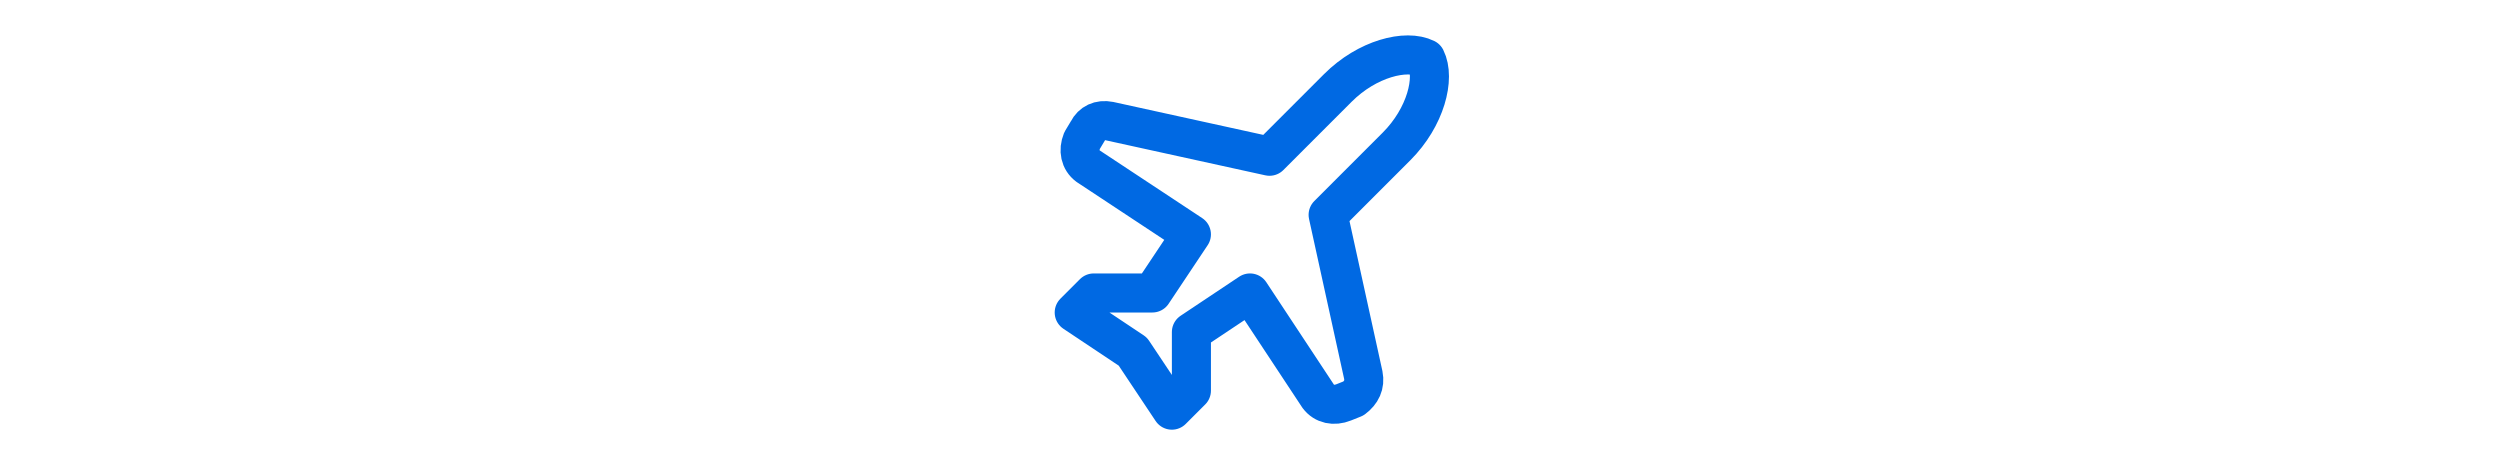 <svg width="128" viewBox="0 0 24 24" xmlns="http://www.w3.org/2000/svg" xmlns:xlink="http://www.w3.org/1999/xlink"><g fill="none" stroke="#0069E3" stroke-width="2" stroke-linecap="round" stroke-linejoin="round"><path d="M17.8 19.2L16 11l3.5-3.5C21 6 21.5 4 21 3c-1-.5-3 0-4.5 1.5L13 8L4.8 6.2c-.5-.1-.9.1-1.1.5l-.3.5c-.2.5-.1 1 .3 1.3L9 12l-2 3H4l-1 1l3 2l2 3l1-1v-3l3-2l3.5 5.3c.3.4.8.5 1.3.3l.5-.2c.4-.3.6-.7.5-1.2z"/></g></svg>